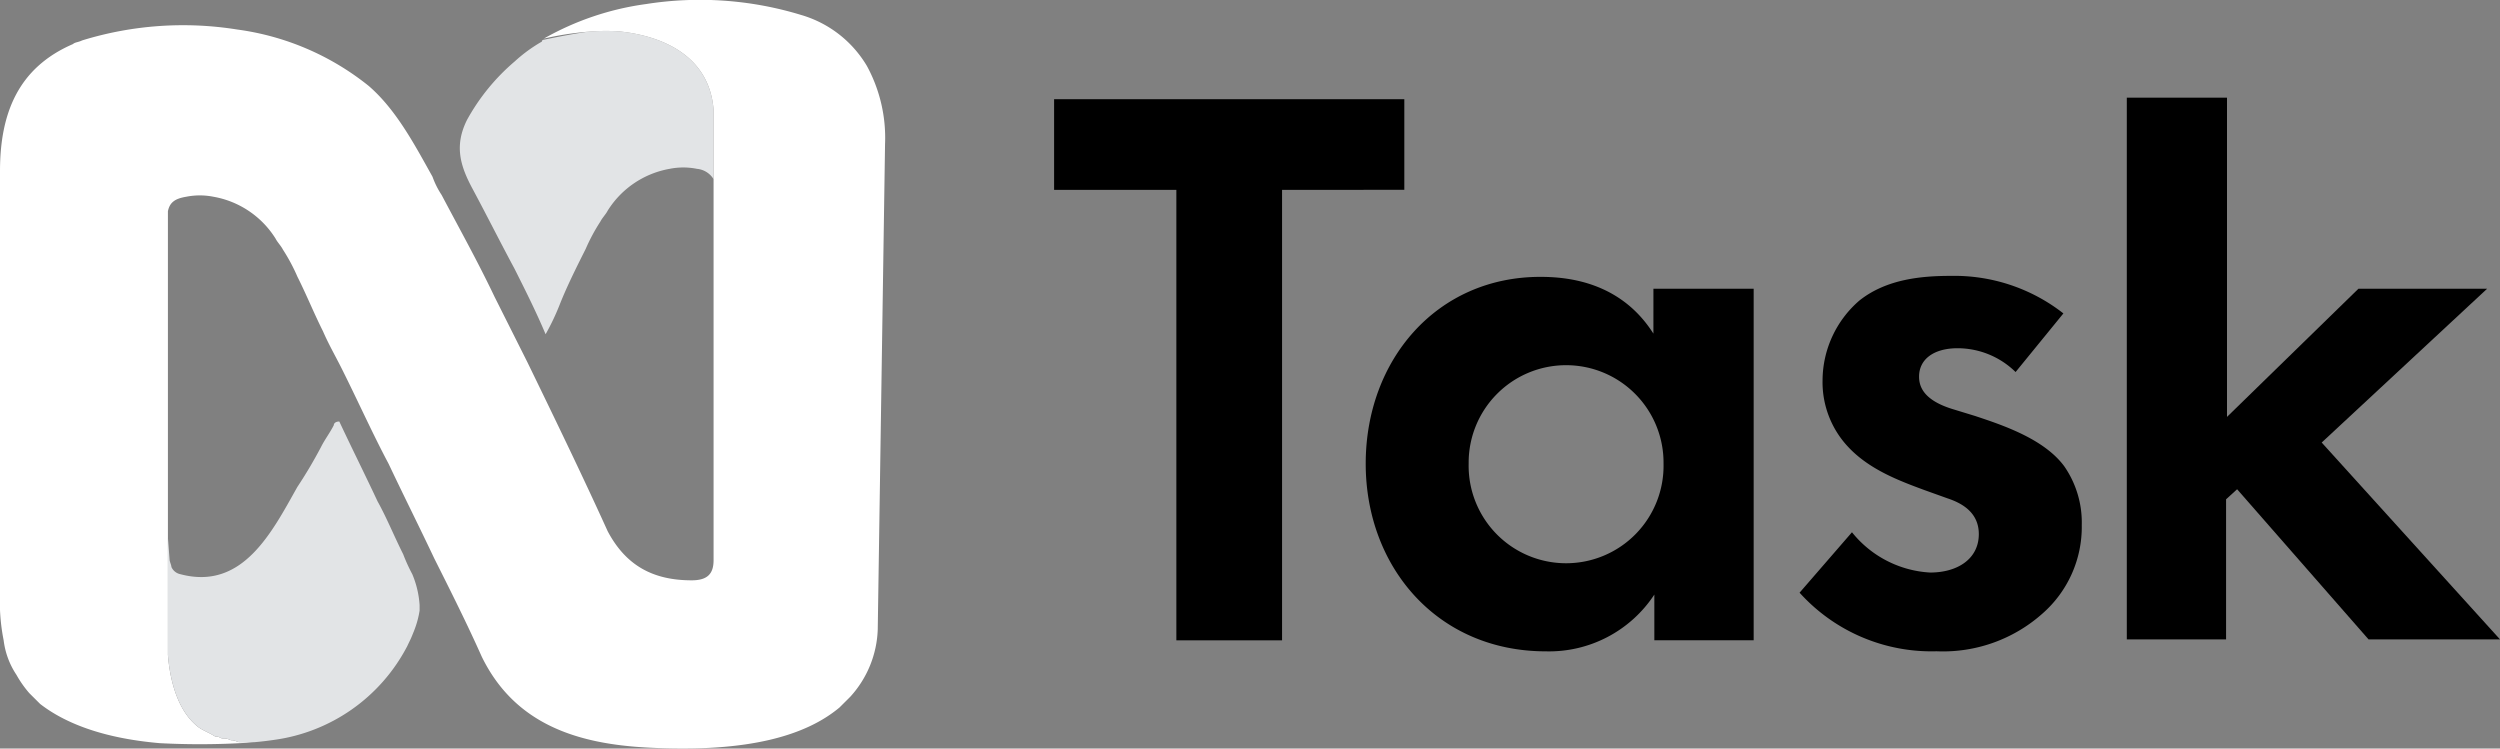 <svg xmlns="http://www.w3.org/2000/svg" width="256" height="76.65" viewBox="0 0 256 76.65">
  <rect x="0" y="0" width="256" height="76.65" fill="#808080" stroke="none"/>
  <g id="nTask_Logo_Full-256" data-name="nTask Logo Full-256" transform="translate(0 -0.325)">
    <g id="Group_4929" data-name="Group 4929" transform="translate(0 0.325)">
      <path id="Path_1" data-name="Path 1" d="M66.29,3.419a21.1,21.1,0,0,0-3.194.044c-1.414.209-2.9.489-4.483.82a.183.183,0,0,0-.186.187,15.513,15.513,0,0,0-2.8,2.048,21.33,21.33,0,0,0-4.859,5.956c-1.307,2.606-.747,4.654.561,7.074,1.495,2.792,2.8,5.4,4.3,8.19,1.122,2.234,2.243,4.468,3.178,6.7a24.258,24.258,0,0,0,1.495-3.164c.747-1.862,1.682-3.723,2.616-5.585a19,19,0,0,1,1.5-2.792c.186-.372.56-.744.747-1.117A9.422,9.422,0,0,1,71.507,17.5a7.089,7.089,0,0,1,2.8,0,2.229,2.229,0,0,1,1.7,1.059V11.423C75.446,4.536,68.158,3.606,66.29,3.419Z" transform="translate(-2.938 -0.211)" fill="#e2e4e6"/>
      <path id="Path_2" data-name="Path 2" d="M88.766,6.745a11.6,11.6,0,0,0-6.727-5.212A35.465,35.465,0,0,0,66.155.416,29.042,29.042,0,0,0,55.69,3.953a31.306,31.306,0,0,1,4.468-.7,21.1,21.1,0,0,1,3.194-.044c1.868.187,9.157,1.117,9.718,8V57.377c0,1.489-.747,2.048-2.243,2.048-3.924,0-6.727-1.489-8.6-5.026-2.617-5.77-5.42-11.541-8.223-17.312l-3.364-6.7c-1.682-3.537-3.55-6.887-5.419-10.424A8.624,8.624,0,0,1,44.29,18.1c-1.869-3.351-3.738-6.887-6.541-9.307a27.3,27.3,0,0,0-13.455-5.77A35.08,35.08,0,0,0,8.409,4.139c-.374.186-.747.186-.934.372C1.868,6.932,0,11.585,0,17.542V60.728a20.364,20.364,0,0,0,.374,4.84A8.144,8.144,0,0,0,1.682,69.1,11.234,11.234,0,0,0,2.99,70.966l.186.187.374.372.561.559c2.447,1.9,6.289,3.491,12.154,4.007l.111.01a78.722,78.722,0,0,0,8.907-.041c.27-.028.54-.056.787-.061l.072-.007H24.481c-.187,0-.374-.187-.747-.187-.187,0-.375-.186-.748-.186H22.8c-.187,0-.374-.187-.561-.187h-.186c-.561-.372-1.122-.558-1.682-.93-2.243-1.675-2.99-5.026-3.177-7.446V21.637c.186-.93.747-1.3,1.868-1.489a7.124,7.124,0,0,1,2.8,0,9.424,9.424,0,0,1,6.354,4.281c.186.373.56.745.747,1.118a19.04,19.04,0,0,1,1.495,2.792c.935,1.861,1.682,3.723,2.617,5.584.56,1.3,1.307,2.606,1.868,3.723,1.682,3.351,3.177,6.7,4.859,9.865,1.495,3.165,3.177,6.515,4.671,9.68,1.682,3.351,3.364,6.7,4.859,10.053,3.364,6.887,9.719,8.935,17.007,9.307,10.465.558,16.257-1.3,19.621-4.1l.561-.559.374-.372.186-.187a10.745,10.745,0,0,0,2.8-6.887l.748-49.7A15.393,15.393,0,0,0,88.766,6.745Z" transform="translate(0 0)" fill="#fff"/>
      <path id="Path_3" data-name="Path 3" d="M44.04,64.838a9.754,9.754,0,0,0-.747-3.164,17.975,17.975,0,0,1-.934-2.048c-.935-1.861-1.682-3.723-2.617-5.4-1.308-2.792-2.617-5.4-3.924-8.19-.374,0-.561.186-.561.372-.374.744-.935,1.489-1.308,2.233a46.931,46.931,0,0,1-2.429,4.1c-2.616,4.654-5.606,10.611-11.96,8.935a1.288,1.288,0,0,1-.935-.744c0-.187-.186-.559-.186-.744l-.172-2.275V69.93c.186,2.42.934,5.771,3.177,7.446.56.372,1.121.558,1.682.93h.186c.187,0,.374.187.561.187h.186c.374,0,.561.186.748.186.374,0,.56.187.747.187h1.661c.717-.065,1.339-.142,1.9-.225v0a18.124,18.124,0,0,0,13.607-9.5l.015-.023c.072-.142.14-.3.211-.443.056-.116.113-.23.167-.349.1-.213.184-.432.274-.653.034-.083.071-.163.1-.248h0A9.586,9.586,0,0,0,44.04,65.4Z" transform="translate(-1.073 -2.874)" fill="#e2e4e6"/>
    </g>
    <g id="Group_1" data-name="Group 1" transform="translate(107.94 10.325)">
      <path id="Path_4" data-name="Path 4" d="M131.017,22.243V68.372H120.193V22.243H107.674V12.961h35.862v9.282Z" transform="translate(-107.674 -12.804)"/>
      <path id="Path_5" data-name="Path 5" d="M171.13,33.58H181.3v36H171.13V64.9a12.9,12.9,0,0,1-11.107,5.813c-11.107,0-18.449-8.626-18.449-19.22s7.248-19.127,17.884-19.127c2.73,0,8.189.469,11.577,5.813V33.58ZM152.116,51.488a9.98,9.98,0,1,0,19.955,0,9.978,9.978,0,1,0-19.955,0Z" transform="translate(-109.665 -14.015)"/>
      <path id="Path_6" data-name="Path 6" d="M210.894,42.106a8.493,8.493,0,0,0-5.93-2.438c-2.447,0-3.953,1.125-3.953,2.906,0,.938.376,2.344,3.294,3.282l2.448.75c2.824.938,7.06,2.344,9.13,5.157a10.1,10.1,0,0,1,1.788,6,11.793,11.793,0,0,1-4.047,9.095A15.311,15.311,0,0,1,202.8,70.7a18.189,18.189,0,0,1-14.025-6l5.365-6.188a11.04,11.04,0,0,0,8,4.125c2.824,0,4.989-1.406,4.989-3.938,0-2.25-1.787-3.188-3.2-3.657l-2.353-.844c-2.541-.938-5.553-2.063-7.718-4.313a9.675,9.675,0,0,1-2.73-6.938,10.855,10.855,0,0,1,3.765-8.157c2.824-2.25,6.495-2.531,9.413-2.531a18.114,18.114,0,0,1,11.483,3.844Z" transform="translate(-112.438 -14.009)"/>
      <path id="Path_7" data-name="Path 7" d="M234.634,12.461V45.152l13.461-13.126h13.178L244.33,47.777l18.259,20.158h-13.46l-13.46-15.376-1.13,1.031V67.935H224.374V12.461Z" transform="translate(-114.529 -12.461)"/>
    </g>
  </g>
</svg>